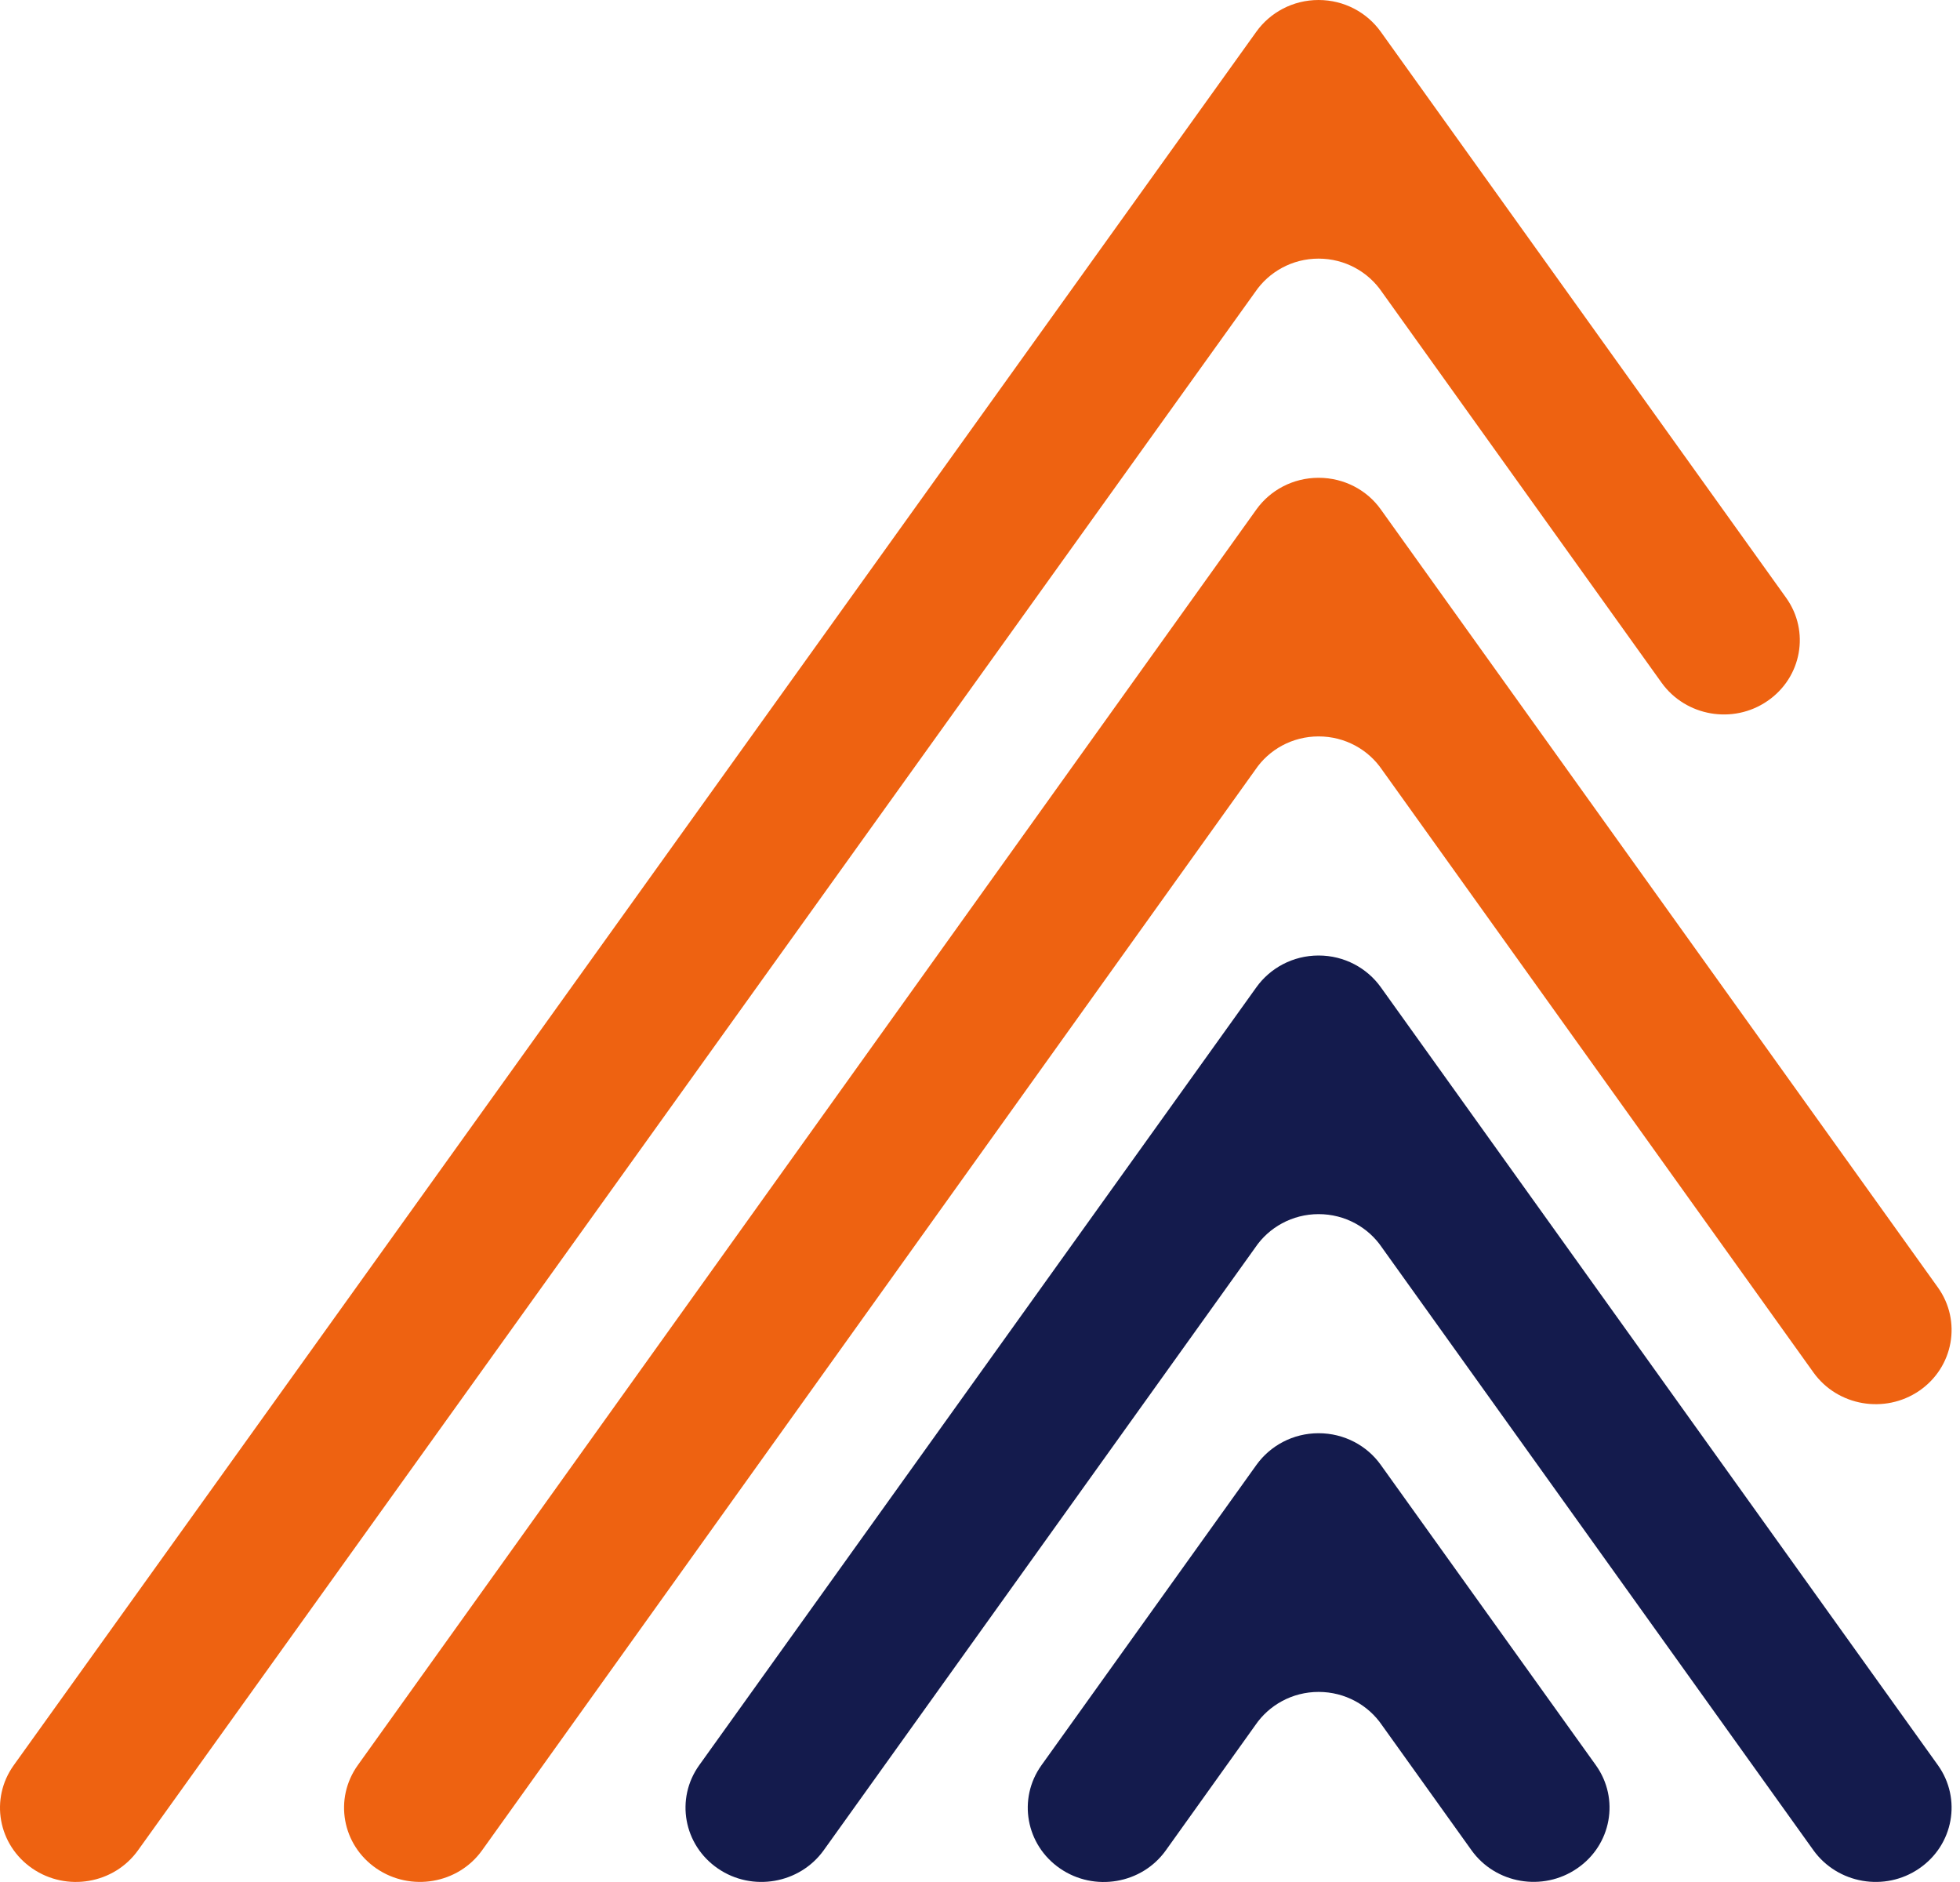 <svg width="25" height="24" viewBox="0 0 25 24" fill="none" xmlns="http://www.w3.org/2000/svg">
<path fill-rule="evenodd" clip-rule="evenodd" d="M17.627 3.724C17.453 3.468 17.156 3.298 16.818 3.298C16.481 3.298 16.184 3.468 16.01 3.724L1.761 23.595C1.455 24.024 0.851 24.128 0.413 23.828C-0.025 23.528 -0.132 22.939 0.176 22.51L16.025 0.404C16.2 0.16 16.49 0 16.818 0C17.146 0 17.436 0.16 17.611 0.404C17.611 0.404 21.094 5.267 22.782 7.623C23.088 8.05 22.982 8.64 22.543 8.94C22.106 9.24 21.503 9.135 21.195 8.708L17.627 3.724Z" fill="#EE6211"/>
<path fill-rule="evenodd" clip-rule="evenodd" d="M17.628 9.816C17.454 9.56 17.157 9.391 16.819 9.391C16.482 9.391 16.185 9.56 16.012 9.816L6.149 23.596C5.843 24.024 5.239 24.127 4.802 23.828C4.363 23.528 4.257 22.939 4.564 22.51L16.026 6.496C16.201 6.252 16.491 6.093 16.819 6.093C17.147 6.093 17.438 6.252 17.612 6.496C17.612 6.496 23.03 14.063 24.718 16.418C25.024 16.846 24.918 17.436 24.48 17.736C24.042 18.035 23.439 17.931 23.132 17.504L17.628 9.816Z" fill="#EE6211"/>
<path fill-rule="evenodd" clip-rule="evenodd" d="M17.627 15.909C17.454 15.653 17.157 15.483 16.819 15.483C16.482 15.483 16.184 15.653 16.011 15.909L10.506 23.596C10.199 24.023 9.594 24.128 9.157 23.828C8.719 23.528 8.612 22.938 8.919 22.51L16.026 12.589C16.201 12.345 16.491 12.185 16.819 12.185C17.147 12.185 17.437 12.345 17.612 12.589C17.612 12.589 23.03 20.155 24.718 22.51C25.024 22.938 24.918 23.528 24.479 23.828C24.042 24.128 23.439 24.023 23.131 23.596L17.627 15.909Z" fill="#141B4D"/>
<path fill-rule="evenodd" clip-rule="evenodd" d="M17.628 22.001C17.454 21.745 17.157 21.576 16.819 21.576C16.482 21.576 16.185 21.745 16.011 22.001L14.87 23.597C14.564 24.025 13.96 24.128 13.523 23.829C13.084 23.529 12.978 22.939 13.284 22.511L16.026 18.681C16.201 18.437 16.491 18.277 16.819 18.277C17.147 18.277 17.438 18.437 17.612 18.681C17.612 18.681 18.667 20.155 20.355 22.51C20.661 22.937 20.555 23.528 20.116 23.827C19.679 24.127 19.075 24.023 18.769 23.595L17.628 22.001Z" fill="#141B4D"/>
</svg>
